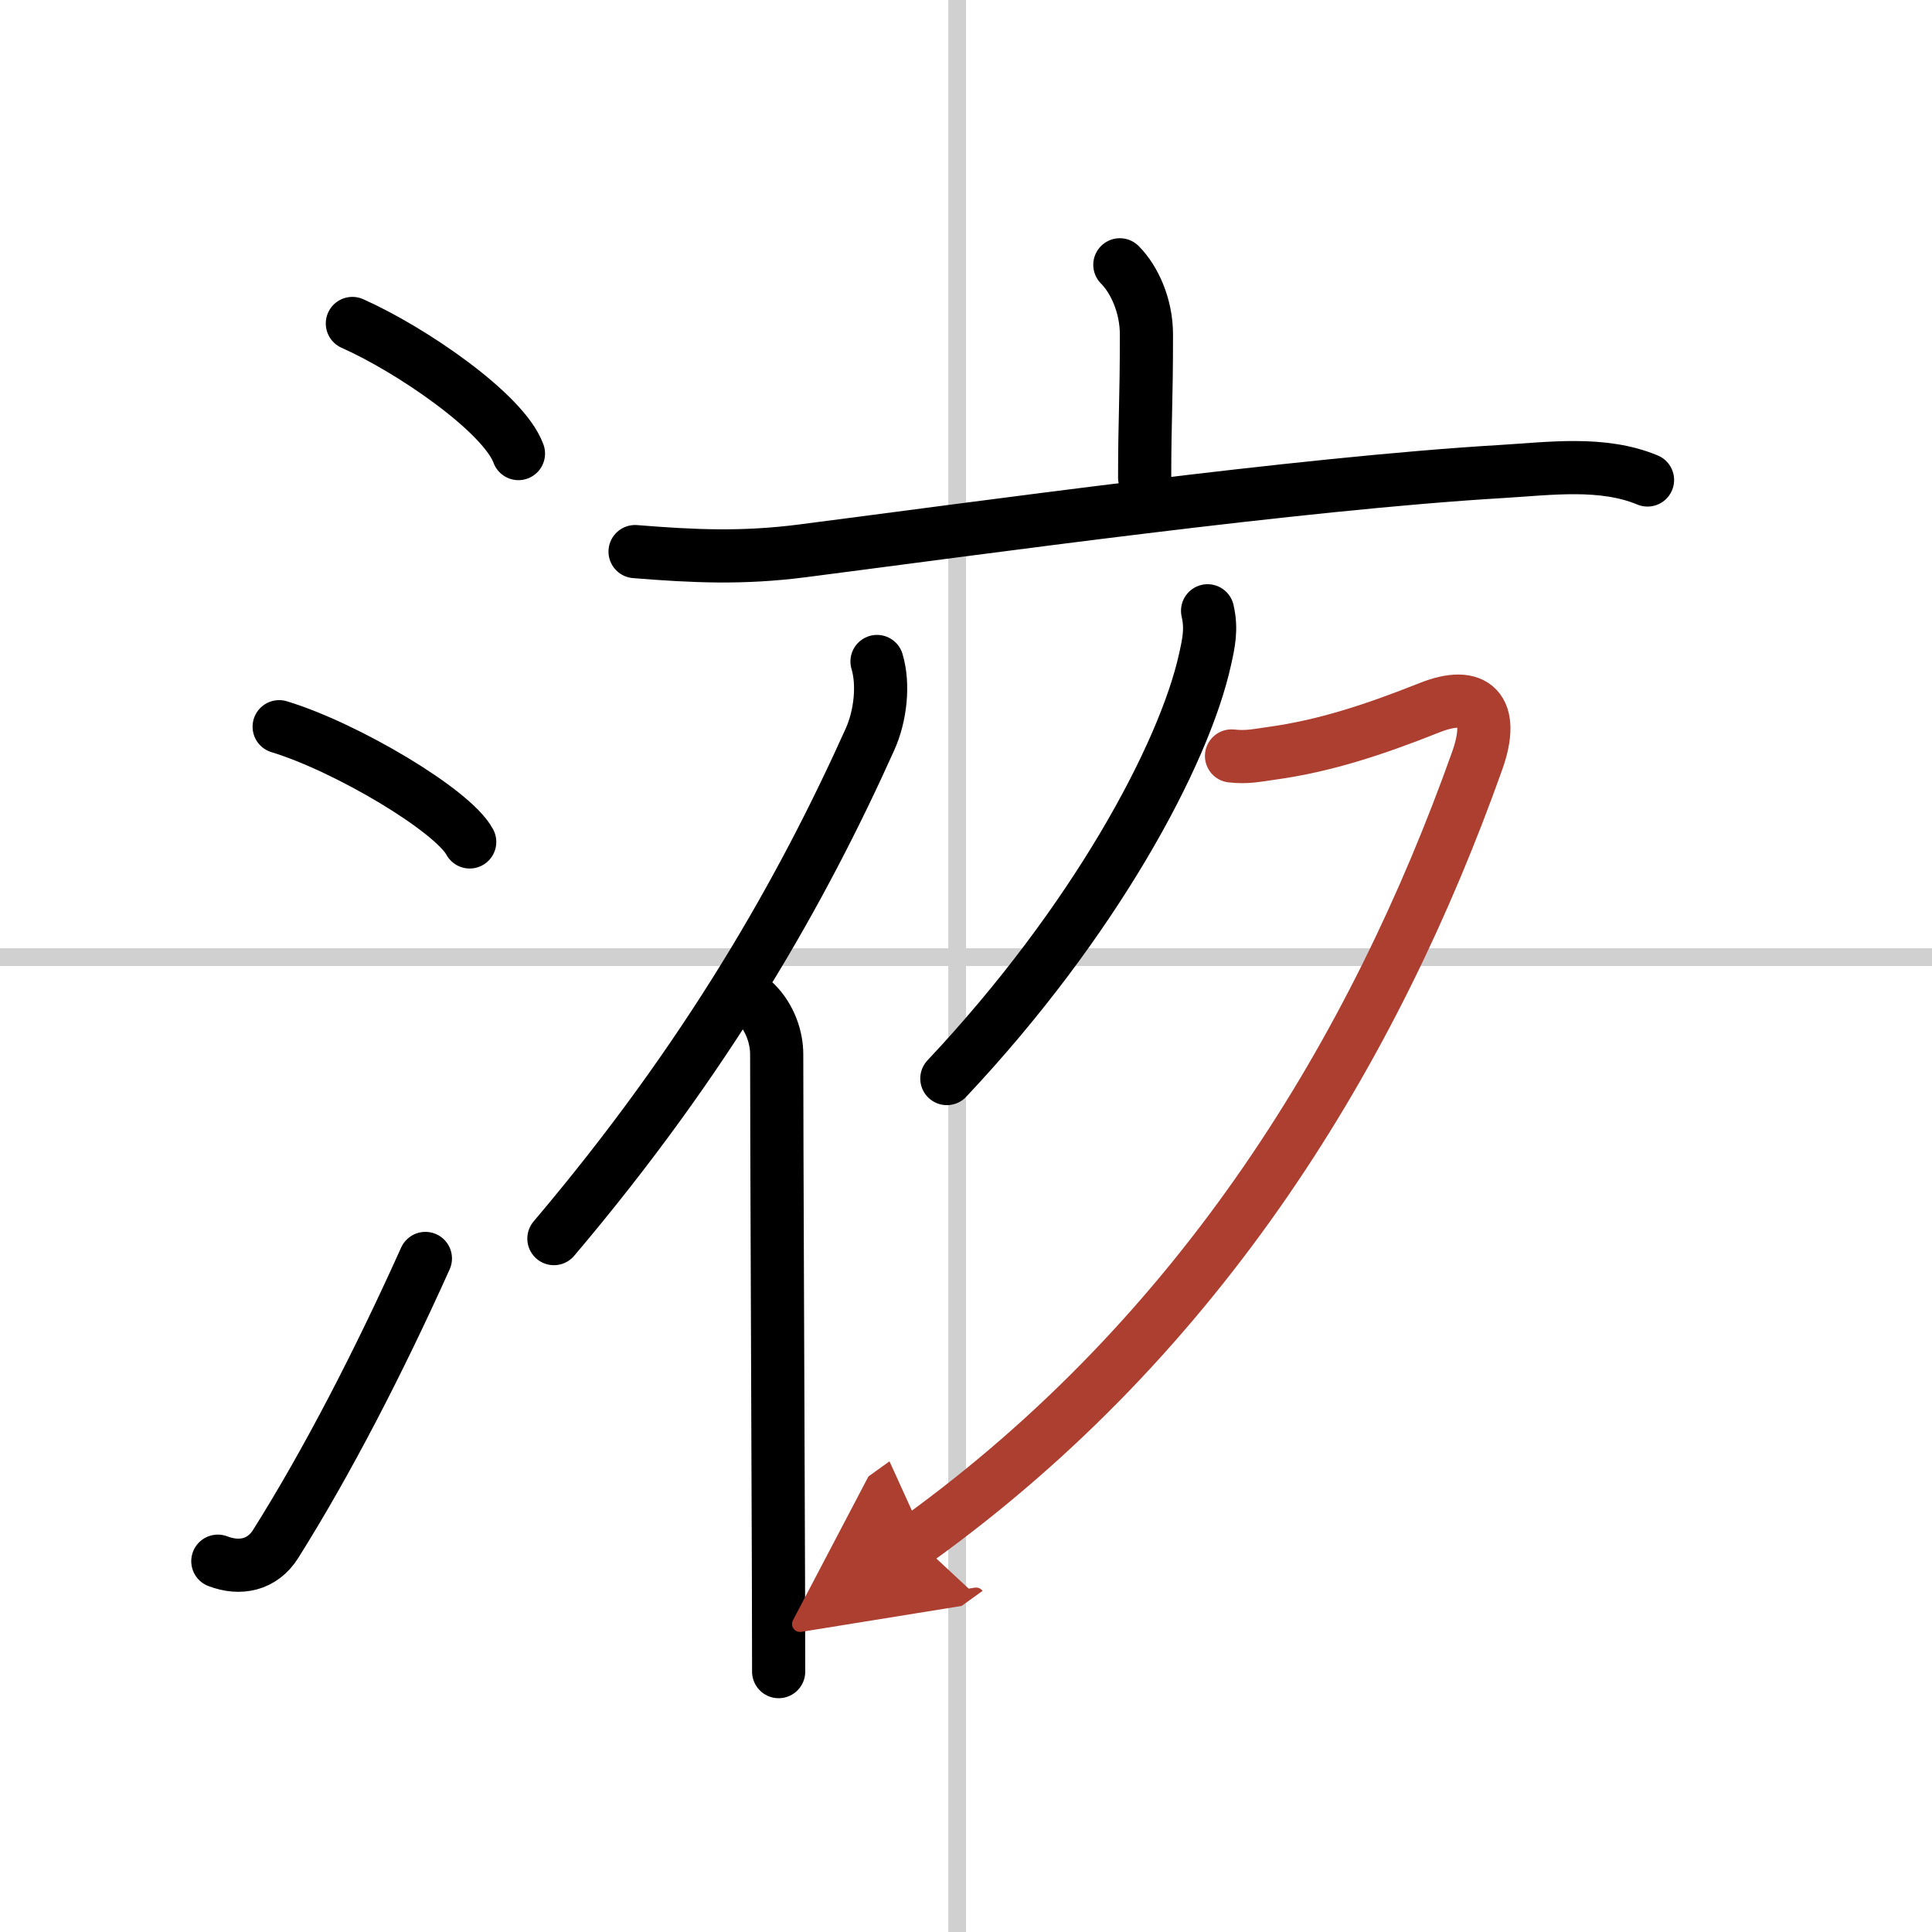<svg width="400" height="400" viewBox="0 0 109 109" xmlns="http://www.w3.org/2000/svg"><defs><marker id="a" markerWidth="4" orient="auto" refX="1" refY="5" viewBox="0 0 10 10"><polyline points="0 0 10 5 0 10 1 5" fill="#ad3f31" stroke="#ad3f31"/></marker></defs><g fill="none" stroke="#000" stroke-linecap="round" stroke-linejoin="round" stroke-width="3"><rect width="100%" height="100%" fill="#fff" stroke="#fff"/><line x1="54" x2="54" y2="109" stroke="#d0d0d0" stroke-width="1"/><line x2="109" y1="54" y2="54" stroke="#d0d0d0" stroke-width="1"/><path d="m19.88 18.25c3.31 1.47 8.54 5.05 9.37 7.34"/><path d="m15.75 41c3.79 1.15 9.8 4.72 10.75 6.5"/><path d="M12.29,88.08c1.25,0.48,2.51,0.22,3.26-0.97C18.45,82.5,21.36,76.87,24,71"/><path d="m63.18 14.94c0.82 0.82 1.5 2.31 1.5 3.93 0 3.93-0.1 4.71-0.1 8.08"/><path d="m35.83 31.12c3.34 0.27 6.07 0.39 9.43-0.04 10.17-1.31 28-3.8 39.48-4.48 2.68-0.16 5.66-0.58 8.21 0.48"/><path d="m49.48 37.32c0.39 1.3 0.2 3.07-0.4 4.4-3.8 8.45-9.12 17.88-17.83 28.16"/><path d="m42.63 56.59c0.83 0.83 1.19 1.96 1.19 2.89 0 5.02 0.07 19.77 0.1 29.64 0 1.96 0.01 3.73 0.01 5.19"/><path d="m68.13 34.46c0.24 1.04 0.06 1.82-0.14 2.73-1.18 5.37-6.24 14.81-14.57 23.66"/><path d="m69.48 42.65c0.89 0.1 1.46-0.04 2.27-0.15 2.96-0.41 5.73-1.31 8.92-2.58 2.53-1 3.71 0.08 2.67 3-5.78 16.24-15.46 32.33-31.63 43.97" marker-end="url(#a)" stroke="#ad3f31"/></g></svg>

